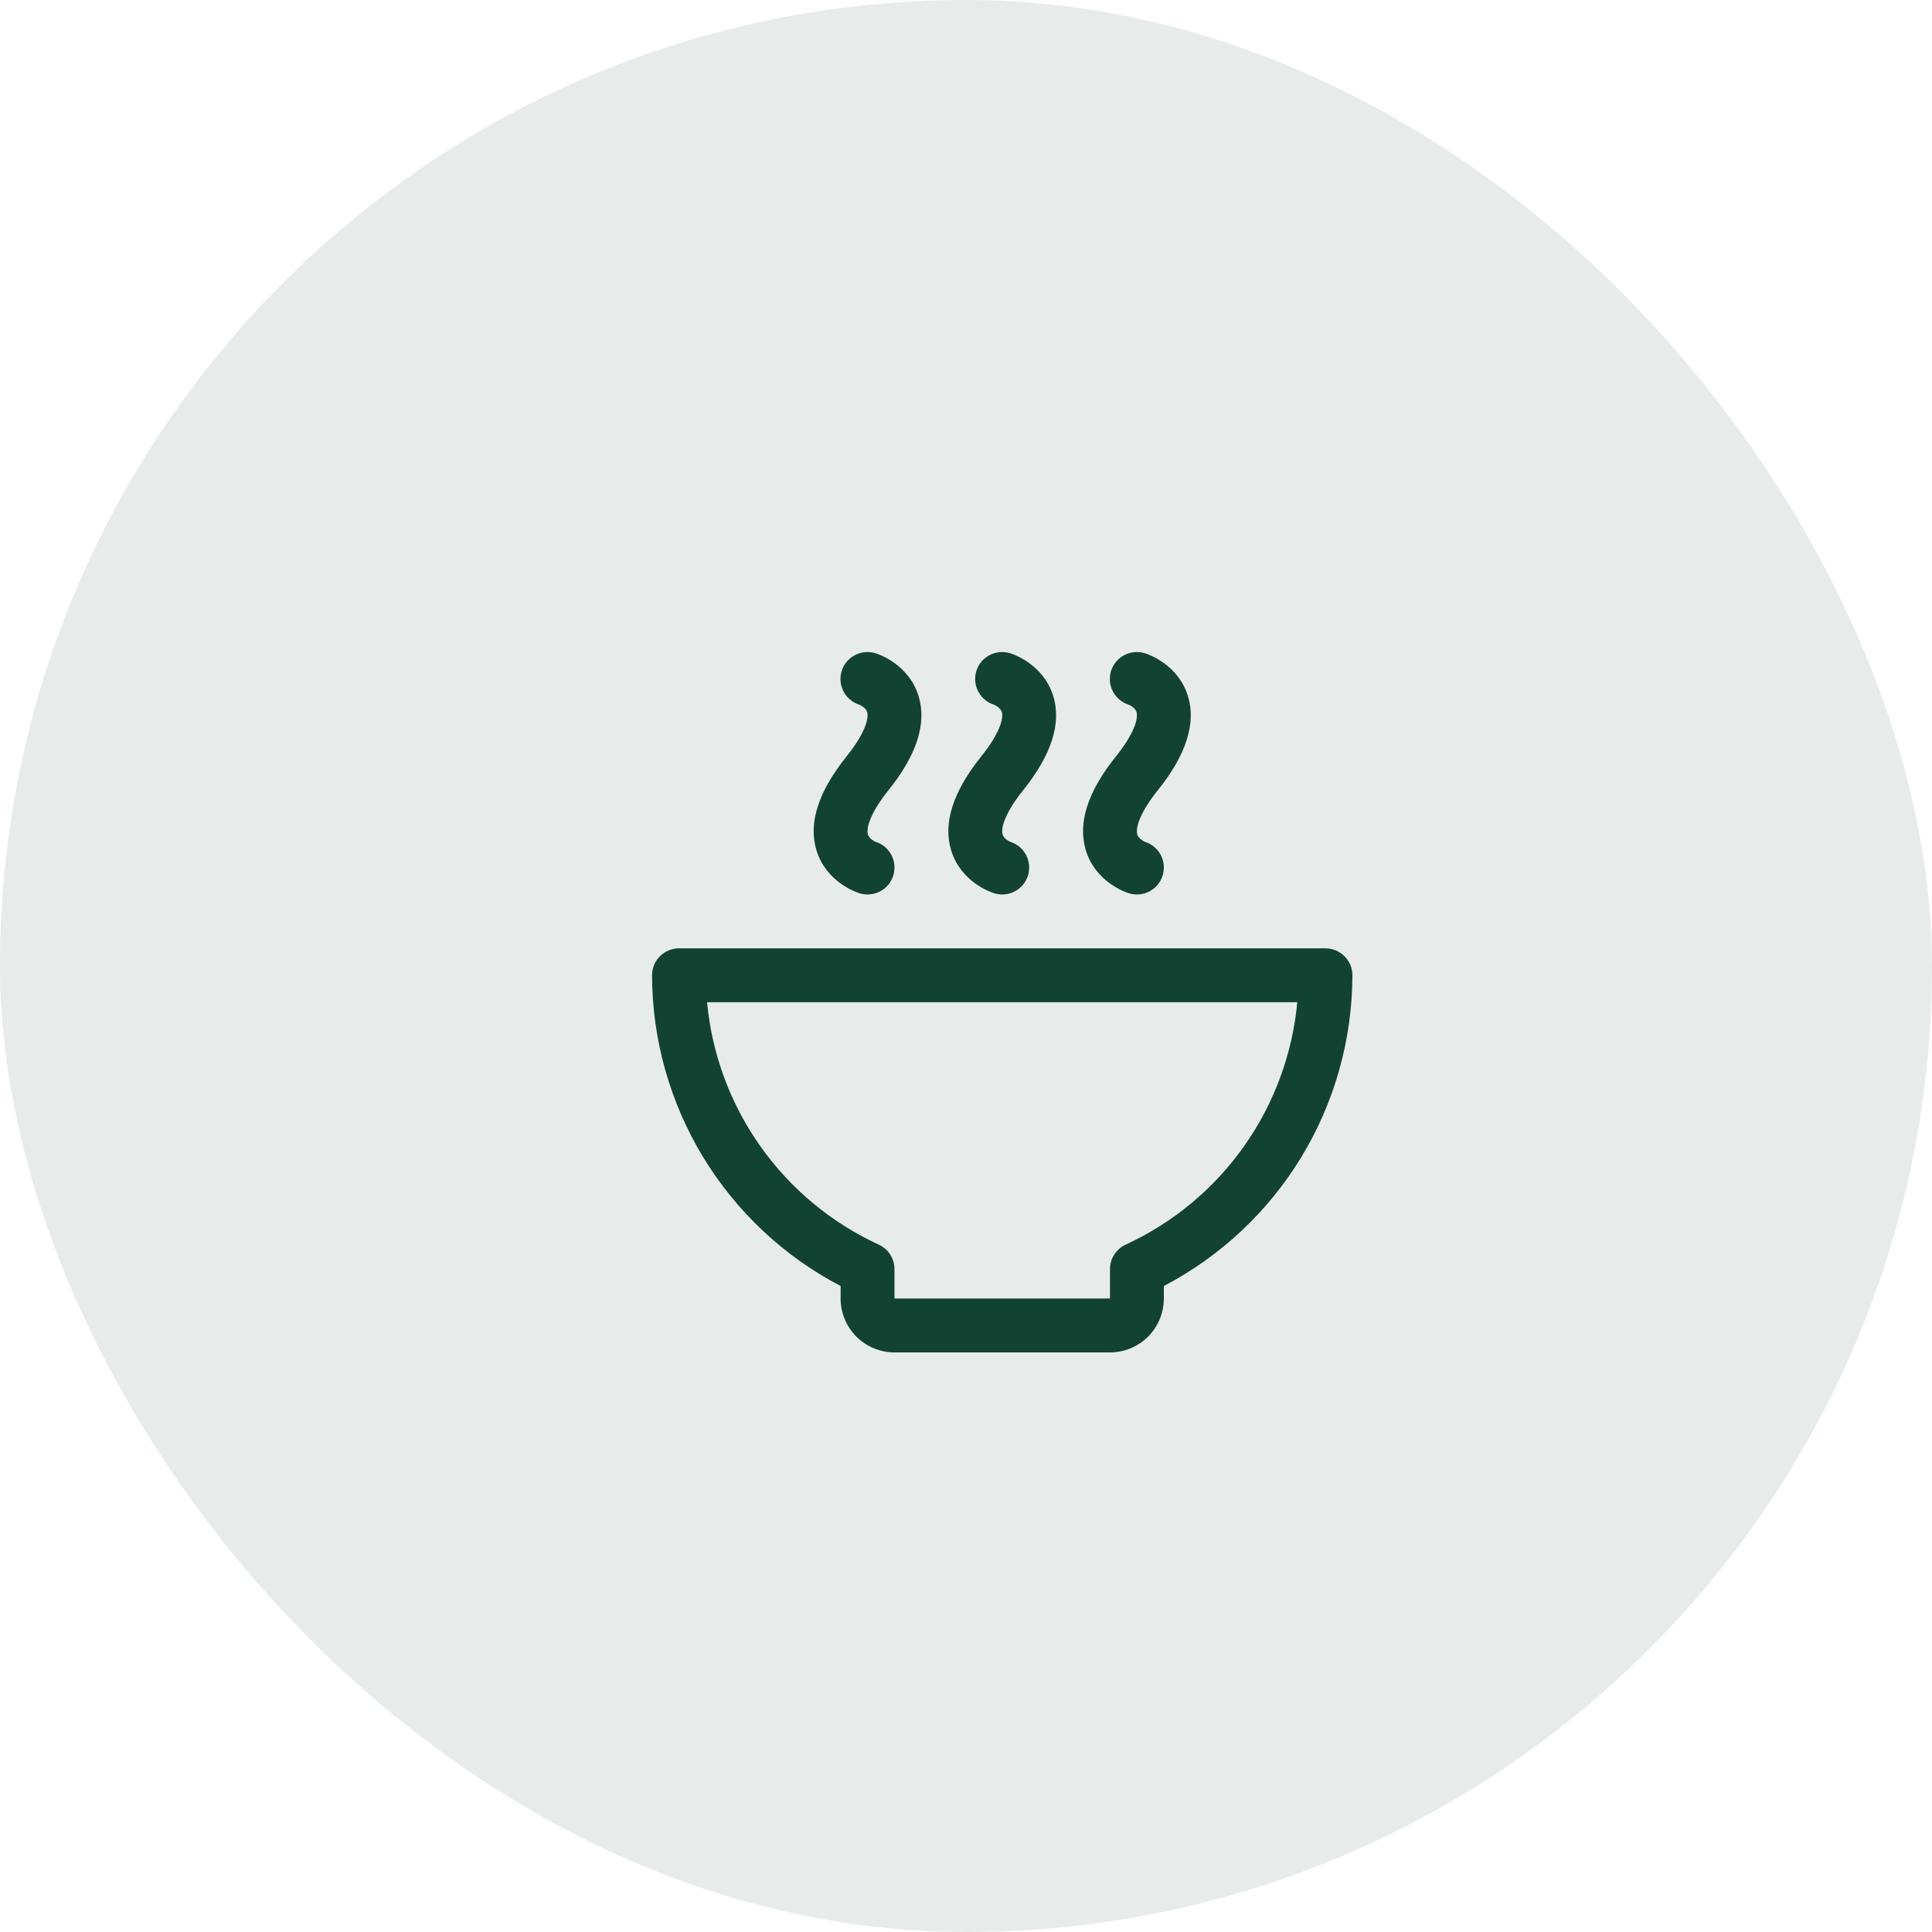 <svg width="80" height="80" viewBox="0 0 80 80" fill="none" xmlns="http://www.w3.org/2000/svg">
<rect width="80" height="80" rx="40" fill="#124232" fill-opacity="0.1"/>
<path d="M54.885 39.269H28.115C27.82 39.269 27.536 39.387 27.327 39.596C27.117 39.805 27 40.089 27 40.385C27.005 43.037 27.735 45.638 29.111 47.906C30.487 50.173 32.457 52.022 34.808 53.251V53.769C34.808 54.361 35.043 54.928 35.461 55.347C35.879 55.765 36.447 56 37.038 56H45.962C46.553 56 47.121 55.765 47.539 55.347C47.957 54.928 48.192 54.361 48.192 53.769V53.251C50.543 52.022 52.513 50.173 53.889 47.906C55.265 45.638 55.995 43.037 56 40.385C56 40.089 55.883 39.805 55.673 39.596C55.464 39.387 55.18 39.269 54.885 39.269ZM46.611 51.538C46.417 51.628 46.253 51.77 46.138 51.95C46.023 52.13 45.962 52.339 45.962 52.552V53.769H37.038V52.555C37.039 52.341 36.978 52.132 36.863 51.951C36.748 51.771 36.583 51.628 36.389 51.538C34.427 50.636 32.738 49.233 31.49 47.471C30.241 45.709 29.479 43.65 29.278 41.5H53.718C53.517 43.65 52.755 45.708 51.508 47.47C50.261 49.232 48.572 50.635 46.611 51.538ZM35.054 31.322C35.8 30.394 35.984 29.766 35.908 29.49C35.849 29.282 35.572 29.175 35.569 29.175C35.316 29.092 35.102 28.922 34.964 28.695C34.826 28.467 34.774 28.198 34.816 27.936C34.859 27.674 34.994 27.435 35.197 27.264C35.4 27.092 35.657 26.999 35.923 27C36.036 27 36.147 27.017 36.255 27.05C36.394 27.093 37.637 27.515 38.038 28.829C38.381 29.954 37.961 31.262 36.792 32.718C36.046 33.646 35.862 34.274 35.938 34.55C35.997 34.758 36.269 34.862 36.272 34.864C36.524 34.946 36.738 35.116 36.876 35.343C37.014 35.569 37.067 35.838 37.025 36.1C36.983 36.361 36.849 36.6 36.647 36.772C36.445 36.944 36.188 37.038 35.923 37.038C35.811 37.038 35.699 37.021 35.591 36.988C35.452 36.945 34.21 36.524 33.808 35.209C33.465 34.084 33.885 32.776 35.054 31.322ZM40.631 31.322C41.377 30.394 41.561 29.766 41.485 29.49C41.426 29.282 41.149 29.175 41.146 29.175C40.893 29.092 40.679 28.922 40.541 28.695C40.403 28.467 40.35 28.198 40.393 27.936C40.436 27.674 40.571 27.435 40.774 27.264C40.977 27.092 41.234 26.999 41.5 27C41.612 27 41.724 27.017 41.832 27.05C41.971 27.093 43.214 27.515 43.615 28.829C43.958 29.954 43.538 31.262 42.369 32.718C41.623 33.646 41.439 34.274 41.515 34.55C41.574 34.758 41.846 34.862 41.849 34.864C42.101 34.946 42.315 35.116 42.453 35.343C42.591 35.569 42.644 35.838 42.602 36.1C42.56 36.361 42.426 36.6 42.224 36.772C42.022 36.944 41.765 37.038 41.5 37.038C41.388 37.038 41.276 37.021 41.168 36.988C41.029 36.945 39.786 36.524 39.385 35.209C39.042 34.084 39.462 32.776 40.631 31.322ZM46.208 31.322C46.954 30.394 47.138 29.766 47.062 29.49C47.003 29.282 46.726 29.175 46.723 29.175C46.47 29.092 46.256 28.922 46.118 28.695C45.98 28.467 45.927 28.198 45.97 27.936C46.013 27.674 46.148 27.435 46.351 27.264C46.554 27.092 46.811 26.999 47.077 27C47.189 27 47.301 27.017 47.409 27.05C47.548 27.093 48.79 27.515 49.192 28.829C49.535 29.954 49.115 31.262 47.946 32.718C47.2 33.646 47.016 34.274 47.092 34.55C47.151 34.758 47.423 34.862 47.425 34.864C47.678 34.946 47.892 35.116 48.03 35.343C48.168 35.569 48.221 35.838 48.178 36.1C48.137 36.361 48.003 36.6 47.801 36.772C47.599 36.944 47.342 37.038 47.077 37.038C46.964 37.038 46.853 37.021 46.745 36.988C46.606 36.945 45.363 36.524 44.962 35.209C44.619 34.084 45.039 32.776 46.208 31.322Z" fill="#124232"/>
</svg>
